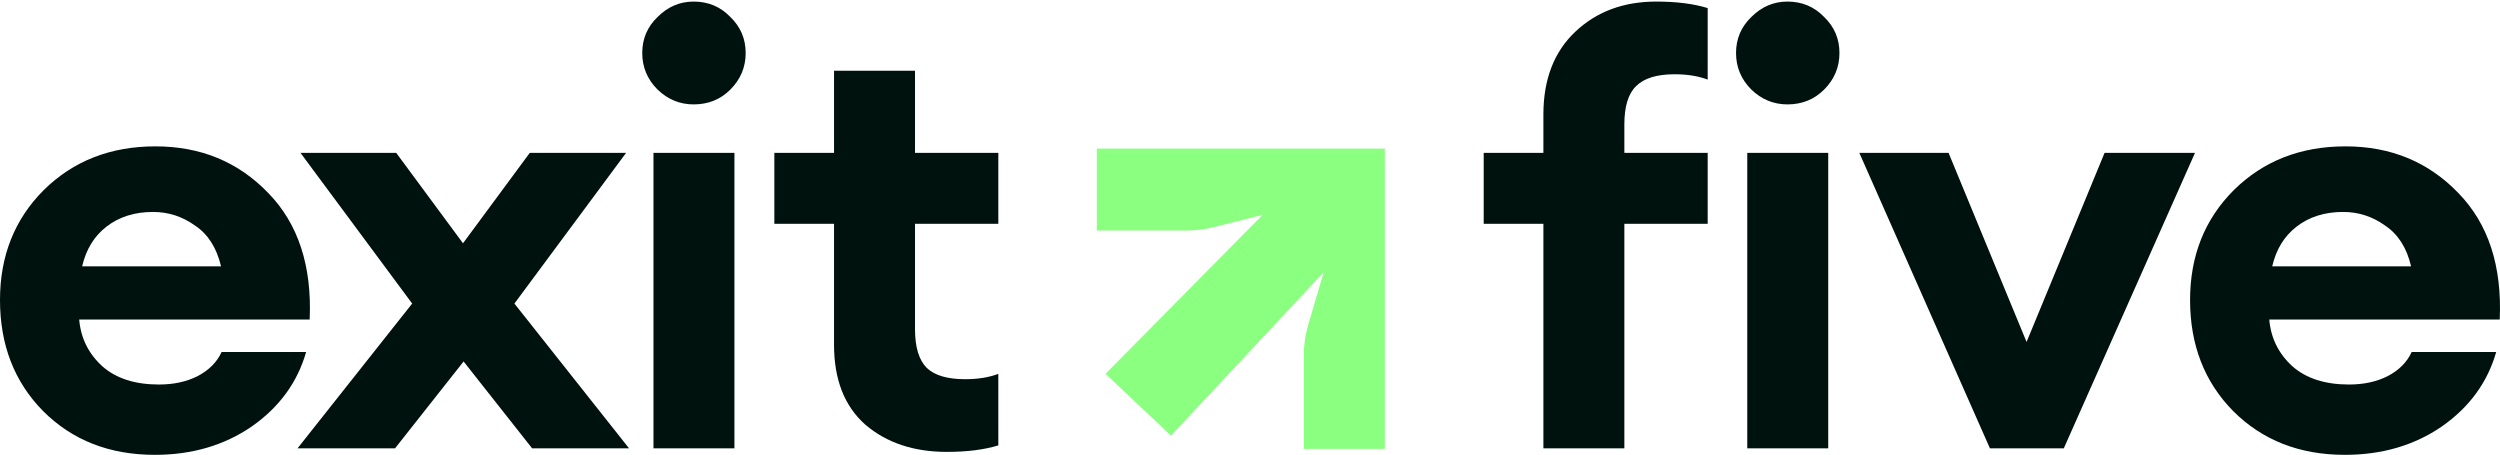 <svg width="500" height="91" viewBox="0 0 500 91" fill="none" xmlns="http://www.w3.org/2000/svg">
<path d="M468.981 90.969C459.92 90.969 452.474 88.053 446.643 82.223C440.891 76.392 438.015 68.985 438.015 60.002C438.015 51.177 440.93 43.849 446.761 38.018C452.671 32.187 460.117 29.272 469.1 29.272C478.161 29.272 485.686 32.384 491.675 38.609C497.663 44.755 500.421 53.186 499.948 63.903H453.853C454.168 67.606 455.704 70.718 458.462 73.24C461.22 75.683 465.002 76.904 469.809 76.904C472.724 76.904 475.285 76.352 477.491 75.249C479.776 74.067 481.392 72.452 482.337 70.403H499.239C497.506 76.471 493.881 81.435 488.365 85.296C482.849 89.078 476.388 90.969 468.981 90.969ZM468.627 42.391C464.923 42.391 461.811 43.376 459.29 45.346C456.847 47.237 455.232 49.877 454.444 53.265H482.219C481.352 49.562 479.619 46.843 477.019 45.11C474.497 43.297 471.7 42.391 468.627 42.391Z" fill="#00120E"/>
<path d="M397.986 89.669L371.865 30.572H389.712L405.314 68.394L420.916 30.572H438.999L412.76 89.669H397.986Z" fill="#00120E"/>
<path d="M308.679 89.669V44.755H296.741V30.572H308.679V22.89C308.679 15.877 310.806 10.361 315.061 6.342C319.316 2.324 324.713 0.314 331.254 0.314C335.272 0.314 338.7 0.748 341.536 1.615V15.916C339.645 15.207 337.439 14.852 334.918 14.852C331.372 14.852 328.811 15.64 327.235 17.216C325.659 18.713 324.871 21.274 324.871 24.899V30.572H341.536V44.755H324.871V89.669H308.679ZM357.49 20.88C354.732 20.88 352.328 19.895 350.28 17.925C348.231 15.877 347.207 13.434 347.207 10.597C347.207 7.761 348.231 5.357 350.28 3.387C352.328 1.339 354.732 0.314 357.49 0.314C360.405 0.314 362.848 1.339 364.818 3.387C366.866 5.357 367.891 7.761 367.891 10.597C367.891 13.434 366.866 15.877 364.818 17.925C362.848 19.895 360.405 20.88 357.49 20.88ZM349.452 89.669V30.572H365.645V89.669H349.452Z" fill="#00120E"/>
<path d="M189.382 90.378C182.763 90.378 177.326 88.566 173.071 84.941C168.895 81.237 166.807 75.919 166.807 68.985V44.755H154.869V30.572H166.807V14.143H182.999V30.572H199.665V44.755H182.999V65.793C182.999 69.418 183.787 72.018 185.363 73.594C186.939 75.091 189.5 75.84 193.046 75.84C195.567 75.84 197.774 75.485 199.665 74.776V89.078C196.828 89.944 193.4 90.378 189.382 90.378Z" fill="#00120E"/>
<path d="M138.731 20.88C135.974 20.88 133.57 19.895 131.522 17.925C129.473 15.877 128.449 13.434 128.449 10.597C128.449 7.761 129.473 5.357 131.522 3.387C133.57 1.339 135.974 0.314 138.731 0.314C141.647 0.314 144.09 1.339 146.059 3.387C148.108 5.357 149.133 7.761 149.133 10.597C149.133 13.434 148.108 15.877 146.059 17.925C144.09 19.895 141.647 20.88 138.731 20.88ZM130.694 89.669V30.572H146.887V89.669H130.694Z" fill="#00120E"/>
<path d="M106.427 89.669L92.717 72.294L79.006 89.669H59.504L82.434 60.711L60.095 30.572H79.243L92.599 48.656L105.954 30.572H125.22L102.881 60.711L125.811 89.669H106.427Z" fill="#00120E"/>
<path d="M30.967 90.969C21.905 90.969 14.459 88.053 8.628 82.223C2.876 76.392 0 68.985 0 60.002C0 51.177 2.915 43.849 8.746 38.018C14.656 32.187 22.102 29.272 31.085 29.272C40.147 29.272 47.672 32.384 53.66 38.609C59.648 44.755 62.406 53.186 61.934 63.903H15.838C16.153 67.606 17.69 70.718 20.448 73.24C23.205 75.683 26.988 76.904 31.794 76.904C34.71 76.904 37.27 76.352 39.477 75.249C41.762 74.067 43.377 72.452 44.323 70.403H61.224C59.491 76.471 55.866 81.435 50.35 85.296C44.835 89.078 38.374 90.969 30.967 90.969ZM30.612 42.391C26.909 42.391 23.796 43.376 21.275 45.346C18.832 47.237 17.217 49.877 16.429 53.265H44.205C43.338 49.562 41.604 46.843 39.004 45.11C36.483 43.297 33.685 42.391 30.612 42.391Z" fill="#00120E"/>
<path d="M276.96 29.726V89.775H260.761V71.127C260.761 69.013 261.065 66.909 261.663 64.881L264.742 54.452L234.198 87.126L221.107 74.763L252.524 42.972L242.707 45.438C240.95 45.88 239.145 46.103 237.333 46.103H219.362V29.726H276.96Z" fill="#8AFF80"/>
</svg>
